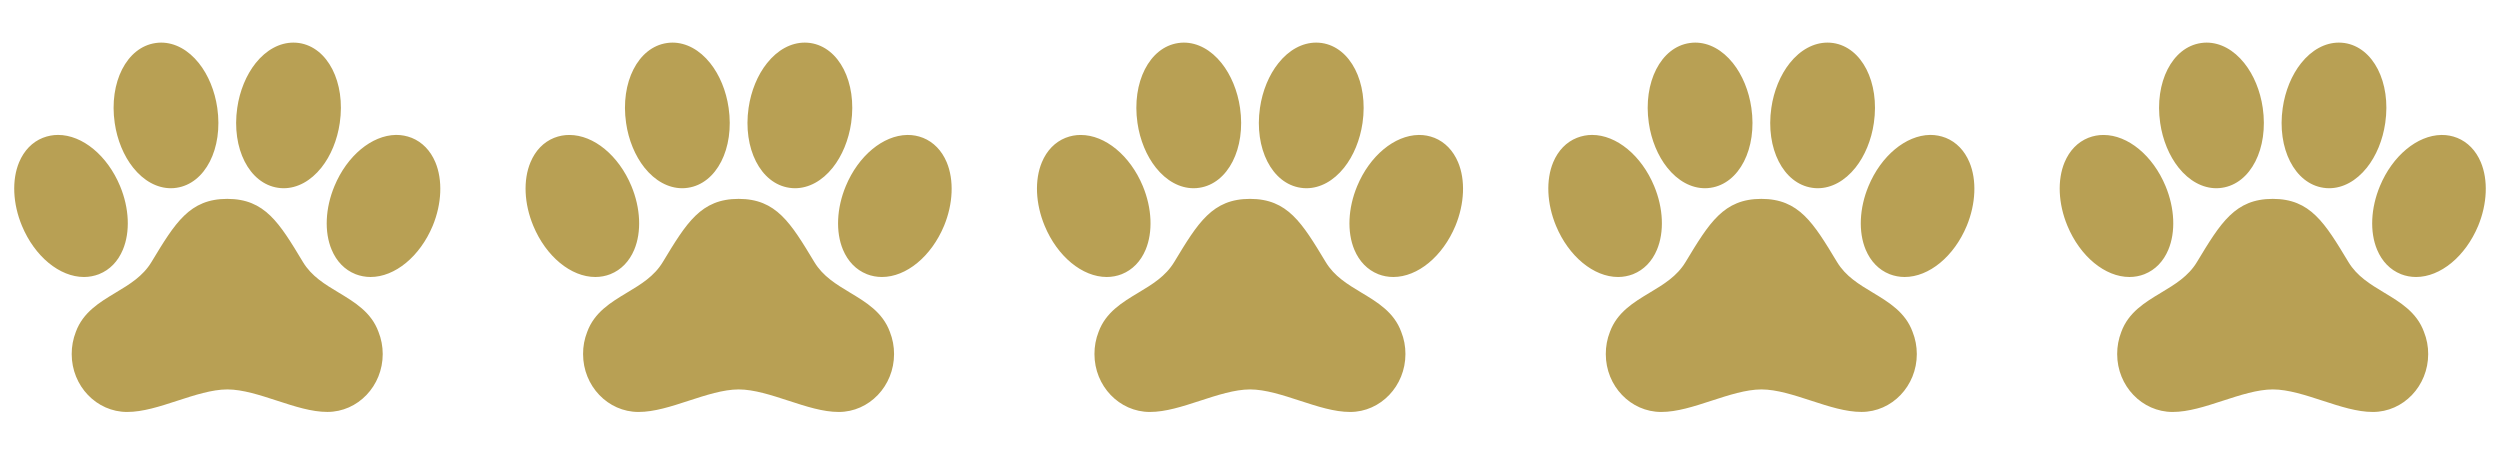 <svg width="69" height="13" viewBox="0 0 69 13" fill="none" xmlns="http://www.w3.org/2000/svg">
<g clip-path="url(#clip0_224_21226)">
<path d="M12.016 4.478C11.88 4.155 11.654 3.922 11.362 3.804L11.358 3.803C11.226 3.751 11.084 3.724 10.942 3.724H10.926C10.258 3.735 9.577 4.302 9.231 5.136C8.977 5.746 8.947 6.402 9.153 6.891C9.288 7.215 9.515 7.448 9.808 7.565L9.811 7.567C9.944 7.618 10.085 7.645 10.227 7.645C10.901 7.645 11.59 7.078 11.943 6.232C12.194 5.623 12.221 4.967 12.016 4.478ZM9.349 8.076C8.964 7.845 8.6 7.626 8.362 7.233C7.707 6.145 7.311 5.489 6.272 5.489C5.234 5.489 4.837 6.145 4.18 7.233C3.942 7.627 3.577 7.846 3.191 8.078C2.748 8.344 2.291 8.619 2.093 9.16C2.017 9.355 1.978 9.563 1.979 9.773C1.979 10.654 2.666 11.37 3.508 11.37C3.943 11.37 4.406 11.22 4.896 11.06C5.367 10.907 5.854 10.748 6.275 10.748C6.696 10.748 7.181 10.907 7.651 11.06C8.139 11.219 8.6 11.369 9.036 11.369C9.878 11.369 10.563 10.653 10.563 9.772C10.563 9.562 10.524 9.354 10.446 9.159C10.249 8.618 9.791 8.343 9.349 8.076ZM3.675 4.627C3.967 4.993 4.337 5.195 4.717 5.195C4.769 5.195 4.821 5.191 4.872 5.183C5.665 5.066 6.159 4.099 5.997 2.978C5.929 2.507 5.748 2.068 5.488 1.742C5.197 1.377 4.827 1.176 4.447 1.176C4.395 1.176 4.343 1.18 4.292 1.188C3.498 1.304 3.004 2.272 3.166 3.393C3.234 3.863 3.415 4.302 3.675 4.627ZM7.673 5.183C7.724 5.191 7.776 5.195 7.828 5.195C8.209 5.195 8.578 4.993 8.87 4.627C9.129 4.302 9.31 3.863 9.378 3.392C9.541 2.272 9.046 1.304 8.253 1.187C8.202 1.18 8.15 1.176 8.098 1.176C7.718 1.176 7.348 1.377 7.056 1.742C6.797 2.068 6.615 2.507 6.548 2.978C6.386 4.099 6.88 5.066 7.673 5.183ZM2.734 7.567L2.737 7.565C3.03 7.448 3.256 7.215 3.391 6.892C3.597 6.402 3.568 5.746 3.314 5.136C2.963 4.292 2.275 3.724 1.602 3.724C1.459 3.724 1.318 3.751 1.185 3.803L1.182 3.804C0.89 3.92 0.664 4.154 0.528 4.477C0.323 4.967 0.352 5.623 0.606 6.233C0.957 7.077 1.645 7.645 2.318 7.645C2.46 7.645 2.601 7.618 2.734 7.567Z" fill="#B8A054"/>
</g>
<g clip-path="url(#clip1_224_21226)">
<path d="M26.129 4.478C25.993 4.155 25.767 3.922 25.475 3.804L25.471 3.803C25.339 3.751 25.198 3.724 25.055 3.725H25.039C24.372 3.735 23.69 4.302 23.344 5.136C23.09 5.746 23.061 6.403 23.266 6.892C23.402 7.215 23.628 7.448 23.921 7.565L23.924 7.567C24.057 7.619 24.198 7.645 24.341 7.645C25.015 7.645 25.703 7.078 26.056 6.232C26.307 5.623 26.334 4.967 26.129 4.478ZM23.462 8.077C23.077 7.845 22.713 7.626 22.476 7.233C21.82 6.145 21.424 5.489 20.386 5.489C19.348 5.489 18.951 6.145 18.293 7.233C18.055 7.627 17.691 7.846 17.304 8.078C16.862 8.344 16.404 8.619 16.207 9.16C16.13 9.355 16.091 9.563 16.093 9.773C16.093 10.654 16.779 11.37 17.622 11.37C18.057 11.37 18.52 11.22 19.009 11.06C19.48 10.907 19.967 10.748 20.388 10.748C20.809 10.748 21.295 10.907 21.764 11.06C22.253 11.219 22.713 11.37 23.15 11.37C23.991 11.37 24.676 10.653 24.676 9.772C24.677 9.562 24.637 9.354 24.56 9.159C24.362 8.618 23.904 8.343 23.462 8.077ZM17.788 4.628C18.08 4.993 18.45 5.195 18.83 5.195C18.882 5.195 18.934 5.191 18.985 5.183C19.779 5.067 20.273 4.099 20.11 2.978C20.043 2.507 19.861 2.068 19.602 1.743C19.311 1.377 18.94 1.176 18.56 1.176C18.508 1.176 18.456 1.18 18.405 1.188C17.612 1.304 17.117 2.272 17.28 3.393C17.347 3.864 17.529 4.302 17.788 4.628ZM21.786 5.183C21.838 5.191 21.889 5.195 21.941 5.195C22.322 5.195 22.692 4.993 22.983 4.628C23.243 4.302 23.423 3.864 23.492 3.393C23.654 2.272 23.16 1.304 22.366 1.187C22.315 1.18 22.263 1.176 22.211 1.176C21.831 1.176 21.461 1.377 21.17 1.743C20.91 2.068 20.729 2.507 20.661 2.978C20.499 4.099 20.993 5.067 21.786 5.183ZM16.847 7.567L16.851 7.565C17.143 7.448 17.369 7.215 17.505 6.892C17.71 6.402 17.681 5.747 17.427 5.136C17.076 4.292 16.388 3.725 15.715 3.725C15.572 3.724 15.431 3.751 15.298 3.803L15.295 3.804C15.003 3.921 14.777 4.154 14.642 4.478C14.436 4.968 14.465 5.623 14.719 6.233C15.07 7.078 15.758 7.645 16.431 7.645C16.574 7.645 16.715 7.619 16.847 7.567Z" fill="#B8A054"/>
</g>
<g clip-path="url(#clip2_224_21226)">
<path d="M40.243 4.478C40.107 4.155 39.881 3.922 39.59 3.804L39.586 3.803C39.453 3.751 39.312 3.724 39.169 3.725H39.154C38.486 3.735 37.805 4.302 37.458 5.136C37.204 5.746 37.175 6.403 37.38 6.892C37.516 7.215 37.742 7.448 38.035 7.565L38.038 7.567C38.171 7.619 38.312 7.645 38.455 7.645C39.129 7.645 39.817 7.078 40.17 6.232C40.421 5.623 40.449 4.967 40.243 4.478ZM37.576 8.077C37.191 7.845 36.827 7.626 36.59 7.233C35.934 6.145 35.538 5.489 34.5 5.489C33.462 5.489 33.065 6.145 32.408 7.233C32.169 7.627 31.805 7.846 31.419 8.078C30.976 8.344 30.518 8.619 30.321 9.16C30.244 9.355 30.206 9.563 30.207 9.773C30.207 10.654 30.893 11.37 31.736 11.37C32.171 11.37 32.634 11.22 33.124 11.06C33.594 10.907 34.081 10.748 34.502 10.748C34.923 10.748 35.409 10.907 35.878 11.06C36.367 11.219 36.828 11.37 37.264 11.37C38.105 11.37 38.79 10.653 38.79 9.772C38.791 9.562 38.752 9.354 38.674 9.159C38.477 8.618 38.019 8.343 37.576 8.077ZM31.903 4.628C32.194 4.993 32.564 5.195 32.944 5.195C32.996 5.195 33.048 5.191 33.1 5.183C33.893 5.067 34.387 4.099 34.225 2.978C34.157 2.507 33.975 2.068 33.716 1.743C33.425 1.377 33.054 1.176 32.674 1.176C32.622 1.176 32.57 1.18 32.519 1.188C31.726 1.304 31.232 2.272 31.394 3.393C31.462 3.864 31.643 4.302 31.903 4.628ZM35.901 5.183C35.952 5.191 36.004 5.195 36.056 5.195C36.436 5.195 36.806 4.993 37.097 4.628C37.357 4.302 37.537 3.864 37.606 3.393C37.768 2.272 37.274 1.304 36.481 1.187C36.429 1.18 36.377 1.176 36.326 1.176C35.946 1.176 35.575 1.377 35.284 1.743C35.024 2.068 34.843 2.507 34.775 2.978C34.613 4.099 35.107 5.067 35.901 5.183ZM30.961 7.567L30.965 7.565C31.257 7.448 31.483 7.215 31.619 6.892C31.824 6.402 31.795 5.747 31.542 5.136C31.191 4.292 30.502 3.725 29.829 3.725C29.687 3.724 29.545 3.751 29.413 3.803L29.409 3.804C29.118 3.921 28.891 4.154 28.756 4.478C28.551 4.968 28.579 5.623 28.833 6.233C29.184 7.078 29.872 7.645 30.546 7.645C30.688 7.645 30.829 7.619 30.961 7.567Z" fill="#B8A054"/>
</g>
<g clip-path="url(#clip3_224_21226)">
<path d="M54.356 4.478C54.22 4.155 53.995 3.922 53.703 3.804L53.699 3.803C53.566 3.751 53.425 3.724 53.282 3.724H53.267C52.599 3.735 51.918 4.302 51.571 5.136C51.317 5.746 51.288 6.402 51.493 6.891C51.629 7.215 51.856 7.448 52.148 7.565L52.152 7.567C52.284 7.618 52.426 7.645 52.568 7.645C53.242 7.645 53.931 7.078 54.283 6.232C54.534 5.623 54.562 4.967 54.356 4.478ZM51.69 8.076C51.305 7.845 50.941 7.626 50.703 7.233C50.047 6.145 49.651 5.489 48.613 5.489C47.575 5.489 47.178 6.145 46.521 7.233C46.283 7.627 45.918 7.846 45.532 8.078C45.089 8.344 44.632 8.619 44.434 9.16C44.357 9.355 44.319 9.563 44.32 9.773C44.32 10.654 45.006 11.37 45.849 11.37C46.284 11.37 46.747 11.22 47.237 11.06C47.708 10.907 48.195 10.748 48.616 10.748C49.037 10.748 49.522 10.907 49.992 11.06C50.48 11.219 50.941 11.369 51.377 11.369C52.219 11.369 52.904 10.653 52.904 9.772C52.904 9.562 52.865 9.354 52.787 9.159C52.59 8.618 52.132 8.343 51.69 8.076ZM46.016 4.627C46.307 4.993 46.678 5.195 47.058 5.195C47.11 5.195 47.161 5.191 47.213 5.183C48.006 5.066 48.5 4.099 48.338 2.978C48.27 2.507 48.089 2.068 47.829 1.742C47.538 1.377 47.167 1.176 46.788 1.176C46.736 1.176 46.684 1.18 46.632 1.188C45.839 1.304 45.345 2.272 45.507 3.393C45.575 3.863 45.756 4.302 46.016 4.627ZM50.014 5.183C50.065 5.191 50.117 5.195 50.169 5.195C50.549 5.195 50.919 4.993 51.211 4.627C51.47 4.302 51.651 3.863 51.719 3.392C51.881 2.272 51.387 1.304 50.594 1.187C50.543 1.18 50.491 1.176 50.439 1.176C50.059 1.176 49.688 1.377 49.397 1.742C49.138 2.068 48.956 2.507 48.889 2.978C48.726 4.099 49.221 5.066 50.014 5.183ZM45.075 7.567L45.078 7.565C45.37 7.448 45.597 7.215 45.732 6.892C45.938 6.402 45.909 5.746 45.655 5.136C45.304 4.292 44.615 3.724 43.942 3.724C43.8 3.724 43.659 3.751 43.526 3.803L43.523 3.804C43.231 3.92 43.005 4.154 42.869 4.477C42.664 4.967 42.693 5.623 42.946 6.233C43.297 7.077 43.986 7.645 44.659 7.645C44.801 7.645 44.942 7.618 45.075 7.567Z" fill="#B8A054"/>
</g>
<g clip-path="url(#clip4_224_21226)">
<path d="M68.471 4.478C68.335 4.155 68.109 3.922 67.817 3.804L67.813 3.803C67.681 3.751 67.539 3.724 67.397 3.725H67.381C66.714 3.735 66.032 4.302 65.686 5.136C65.432 5.746 65.402 6.403 65.608 6.892C65.743 7.215 65.97 7.448 66.263 7.565L66.266 7.567C66.399 7.619 66.54 7.645 66.683 7.645C67.356 7.645 68.045 7.078 68.398 6.232C68.649 5.623 68.676 4.967 68.471 4.478ZM65.804 8.077C65.419 7.845 65.055 7.626 64.817 7.233C64.162 6.145 63.766 5.489 62.727 5.489C61.689 5.489 61.292 6.145 60.635 7.233C60.397 7.627 60.032 7.846 59.646 8.078C59.203 8.344 58.746 8.619 58.548 9.16C58.472 9.355 58.433 9.563 58.434 9.773C58.434 10.654 59.121 11.37 59.964 11.37C60.398 11.37 60.861 11.22 61.351 11.06C61.822 10.907 62.309 10.748 62.73 10.748C63.151 10.748 63.636 10.907 64.106 11.06C64.595 11.219 65.055 11.37 65.491 11.37C66.333 11.37 67.018 10.653 67.018 9.772C67.019 9.562 66.979 9.354 66.901 9.159C66.704 8.618 66.246 8.343 65.804 8.077ZM60.13 4.628C60.422 4.993 60.792 5.195 61.172 5.195C61.224 5.195 61.276 5.191 61.327 5.183C62.12 5.067 62.614 4.099 62.452 2.978C62.384 2.507 62.203 2.068 61.943 1.743C61.652 1.377 61.282 1.176 60.902 1.176C60.85 1.176 60.798 1.18 60.747 1.188C59.953 1.304 59.459 2.272 59.621 3.393C59.689 3.864 59.87 4.302 60.13 4.628ZM64.128 5.183C64.179 5.191 64.231 5.195 64.283 5.195C64.664 5.195 65.033 4.993 65.325 4.628C65.585 4.302 65.765 3.864 65.833 3.393C65.996 2.272 65.501 1.304 64.708 1.187C64.657 1.18 64.605 1.176 64.553 1.176C64.173 1.176 63.803 1.377 63.511 1.743C63.252 2.068 63.071 2.507 63.003 2.978C62.841 4.099 63.335 5.067 64.128 5.183ZM59.189 7.567L59.192 7.565C59.485 7.448 59.711 7.215 59.846 6.892C60.052 6.402 60.023 5.747 59.769 5.136C59.418 4.292 58.73 3.725 58.057 3.725C57.914 3.724 57.773 3.751 57.64 3.803L57.637 3.804C57.345 3.921 57.119 4.154 56.983 4.478C56.778 4.968 56.807 5.623 57.061 6.233C57.412 7.078 58.1 7.645 58.773 7.645C58.916 7.645 59.056 7.619 59.189 7.567Z" fill="#B8A054"/>
</g>
<defs>
<clipPath id="clip0_224_21226">
<rect width="12.546" height="12.546" fill="white"/>
</clipPath>
<clipPath id="clip1_224_21226">
<rect width="12.546" height="12.546" fill="white" transform="translate(14.113)"/>
</clipPath>
<clipPath id="clip2_224_21226">
<rect width="12.546" height="12.546" fill="white" transform="translate(28.227)"/>
</clipPath>
<clipPath id="clip3_224_21226">
<rect width="12.546" height="12.546" fill="white" transform="translate(42.341)"/>
</clipPath>
<clipPath id="clip4_224_21226">
<rect width="12.546" height="12.546" fill="white" transform="translate(56.454)"/>
</clipPath>
</defs>
</svg>
